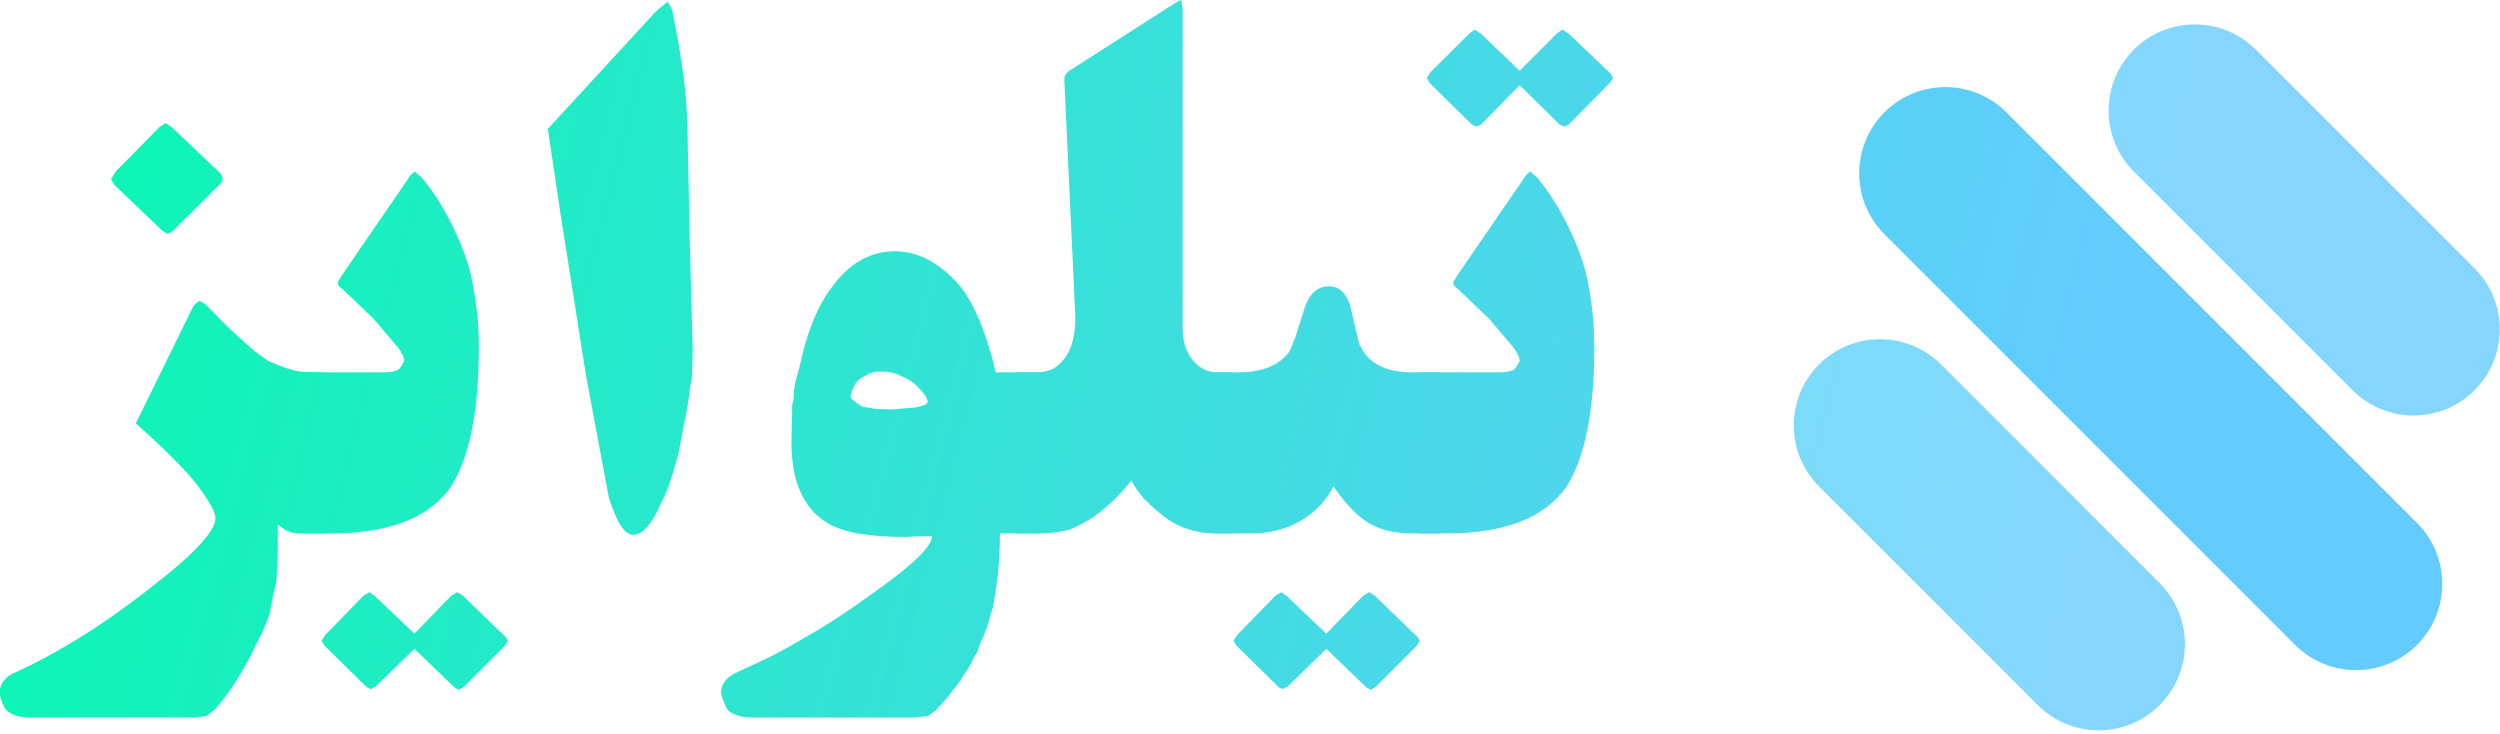 <?xml version="1.0" encoding="UTF-8" standalone="no"?>
<!DOCTYPE svg PUBLIC "-//W3C//DTD SVG 1.1//EN" "http://www.w3.org/Graphics/SVG/1.1/DTD/svg11.dtd">
<svg width="100%" height="100%" viewBox="0 0 463 136" version="1.1" xmlns="http://www.w3.org/2000/svg" xmlns:xlink="http://www.w3.org/1999/xlink" xml:space="preserve" xmlns:serif="http://www.serif.com/" style="fill-rule:evenodd;clip-rule:evenodd;stroke-linejoin:round;stroke-miterlimit:2;">
    <g transform="matrix(1,0,0,1,-4037.03,-903.84)">
        <g transform="matrix(1,0,0,1,0,2252.03)">
            <g transform="matrix(0.687,0,0,0.687,3101.58,-1449.66)">
                <g transform="matrix(0.738,0,0,0.738,609.124,78.719)">
                    <g transform="matrix(0.949,0.949,-0.707,0.707,234.568,-1556.01)">
                        <path d="M1872,153.5C1872,170.885 1861.48,185 1848.52,185L1690.48,185C1677.52,185 1667,170.885 1667,153.5C1667,136.115 1677.52,122 1690.48,122L1848.52,122C1861.48,122 1872,136.115 1872,153.5Z" style="fill:url(#_Linear1);"/>
                    </g>
                    <g transform="matrix(0.607,0.607,-0.707,0.707,895.787,-1008.79)">
                        <path d="M1872,153.5C1872,170.885 1855.56,185 1835.31,185L1703.69,185C1683.44,185 1667,170.885 1667,153.5C1667,136.115 1683.44,122 1703.69,122L1835.31,122C1855.56,122 1872,136.115 1872,153.5Z" style="fill:url(#_Linear2);"/>
                    </g>
                    <g transform="matrix(0.607,0.607,-0.707,0.707,780.787,-893.795)">
                        <path d="M1872,153.5C1872,170.885 1855.56,185 1835.31,185L1703.69,185C1683.44,185 1667,170.885 1667,153.5C1667,136.115 1683.44,122 1703.69,122L1835.31,122C1855.56,122 1872,136.115 1872,153.5Z" style="fill:url(#_Linear3);"/>
                    </g>
                </g>
                <g transform="matrix(1,0,0,1,-429.693,37.5)">
                    <path d="M1851.42,158.185C1851.23,158.949 1850.98,159.49 1850.66,159.808L1837.87,172.5L1836.54,173.264L1835.2,172.5L1822.13,159.999L1821.27,158.472L1822.51,156.468L1834.44,144.348L1835.97,143.393L1837.49,144.348L1850.85,157.04L1851.42,158.185ZM1878.53,254L1871.47,254L1869.75,253.714L1868.22,253.046L1866.22,251.614L1866.22,260.012L1865.93,265.452C1865.93,266.279 1865.8,267.17 1865.55,268.124L1864.88,271.178L1864.21,274.709C1864.21,275.154 1864.15,275.504 1864.02,275.759L1862.31,280.053L1860.59,283.489C1857.53,290.169 1853.81,296.118 1849.42,301.335L1846.94,303.243L1843.79,303.625L1799.03,303.625C1796.62,303.625 1794.64,302.989 1793.12,301.716C1792.35,300.826 1791.72,299.331 1791.21,297.231C1791.21,294.941 1792.32,293.159 1794.55,291.887C1806.7,286.415 1819.14,278.685 1831.86,268.697C1843.57,259.662 1849.42,253.396 1849.42,249.896C1849.42,248.369 1847.96,245.618 1845.03,241.641C1842.11,237.665 1836.41,231.891 1827.95,224.32L1843.41,192.828C1843.73,192.319 1844.3,191.81 1845.13,191.301L1846.75,192.255L1852.28,197.885L1856.39,201.703L1859.82,204.757L1863.35,207.333C1865.2,208.224 1867.12,208.988 1869.13,209.624C1871.13,210.26 1873.18,210.578 1875.28,210.578L1878.53,210.578L1878.53,254Z" style="fill:url(#_Linear4);fill-rule:nonzero;"/>
                    <path d="M1920.42,203.993C1920.42,220.917 1917.94,233.355 1912.98,241.307C1907.13,249.769 1896.31,254 1880.53,254L1873.09,254L1873.09,210.578L1894.66,210.578C1896.63,210.578 1898,210.324 1898.76,209.815C1899.08,209.624 1899.59,208.86 1900.29,207.524C1900.29,206.57 1899.71,205.329 1898.57,203.802L1891.89,195.977L1883.49,187.96L1882.54,187.197C1882.54,186.752 1882.47,186.465 1882.35,186.338L1883.49,184.429L1901.05,158.853C1901.81,157.517 1902.55,156.722 1903.25,156.468L1903.82,157.04C1904.84,157.867 1905.41,158.408 1905.54,158.663C1908.02,161.78 1910.28,165.263 1912.31,169.112C1914.35,172.962 1916.07,177.017 1917.47,181.28C1917.91,182.743 1918.31,184.334 1918.66,186.052C1919.01,187.77 1919.39,190.155 1919.8,193.209C1920.22,196.263 1920.42,199.858 1920.42,203.993ZM1928.25,282.916L1927.49,284.252L1916.32,295.418L1914.98,296.181L1913.74,295.418L1903.06,285.111L1892.46,295.418L1891.89,295.609L1891.32,295.99L1890.17,295.418L1878.82,284.252L1878.62,283.966L1878.05,282.916L1879.01,281.389L1889.31,270.796L1890.93,269.842L1892.27,270.796L1903.06,281.007L1912.98,270.796L1914.6,269.842L1916.13,270.796L1927.68,281.962L1928.25,282.916Z" style="fill:url(#_Linear5);fill-rule:nonzero;"/>
                    <path d="M1978.07,204.375L1977.97,209.147L1977.87,212.01L1977.3,214.968C1977.05,217.767 1976.47,221.235 1975.58,225.37L1974.25,232.432L1972.72,237.776C1971.77,241.021 1970.68,243.757 1969.48,245.984C1967,251.582 1964.51,254.382 1962.03,254.382C1959.74,254.382 1957.55,251.01 1955.45,244.266L1949.34,211.628L1942.37,167.442L1939.03,144.92L1967.76,113.714L1969.48,112.091L1970.72,111.137L1971.29,110.755C1971.73,111.137 1972.18,111.964 1972.62,113.237L1974.25,121.825L1975.58,130.51C1976.35,136.363 1976.73,142.407 1976.73,148.642L1977.3,176.031L1978.07,204.375Z" style="fill:url(#_Linear6);fill-rule:nonzero;"/>
                    <path d="M2071.3,254L2060.9,254C2060.9,259.535 2060.52,264.688 2059.76,269.46L2059.09,273.564L2058.23,276.427C2057.72,278.59 2056.92,280.817 2055.84,283.107C2055.46,284.061 2055.11,285.016 2054.79,285.97C2054.28,286.797 2053.93,287.401 2053.74,287.783C2052.98,289.374 2052.09,290.869 2051.07,292.269C2050.31,293.605 2049.26,295.068 2047.92,296.658C2046.9,298.058 2045.57,299.617 2043.91,301.335C2043.6,301.78 2042.77,302.416 2041.43,303.243L2038.28,303.625L1993.72,303.625C1991.49,303.625 1989.52,303.052 1987.8,301.907C1987.1,301.08 1986.4,299.521 1985.7,297.231C1985.7,294.941 1986.81,293.159 1989.04,291.887L1998.68,287.401C2001.1,286.193 2004.21,284.475 2008.03,282.248C2013.88,278.94 2019.67,275.186 2025.4,270.987C2036.85,263.034 2042.58,257.626 2042.58,254.763L2039.05,254.763L2035.52,254.954C2030.81,254.954 2026.69,254.668 2023.16,254.095C2019.63,253.523 2016.72,252.569 2014.42,251.232C2007.93,247.288 2004.69,240.003 2004.69,229.378L2004.79,224.32L2004.88,221.457L2004.88,219.453C2005.07,218.69 2005.2,218.149 2005.26,217.831C2005.26,216.177 2005.45,214.491 2005.84,212.773L2006.79,209.433C2007.74,204.916 2008.9,200.892 2010.27,197.361C2011.64,193.83 2013.28,190.76 2015.19,188.151C2019.96,181.344 2025.75,177.94 2032.56,177.94C2038.86,177.94 2044.74,181.089 2050.21,187.388C2054.16,192.478 2057.34,200.208 2059.76,210.578L2071.3,210.578L2071.3,254ZM2041.43,218.594C2041.43,217.449 2040.13,215.7 2037.52,213.346C2036.44,212.646 2035.2,211.978 2033.8,211.342C2032.4,210.705 2030.97,210.387 2029.5,210.387L2027.31,210.387L2025.69,210.864L2023.2,212.296C2022.06,213.059 2021.2,214.65 2020.63,217.067C2020.63,217.576 2021.68,218.499 2023.78,219.835L2027.31,220.408L2031.41,220.599L2038.28,220.026C2040.19,219.644 2041.24,219.167 2041.43,218.594Z" style="fill:url(#_Linear7);fill-rule:nonzero;"/>
                    <path d="M2123.7,254L2118.35,254C2116.19,254 2113.88,253.602 2111.43,252.807C2108.98,252.012 2106.68,250.723 2104.51,248.942L2102.61,247.415L2099.74,244.648C2098.34,243.057 2097.2,241.403 2096.31,239.685C2093.76,243.121 2090.49,246.334 2086.48,249.324C2084.31,250.787 2081.99,252.028 2079.51,253.046L2075.98,253.714L2072.45,254L2065.39,254L2065.39,210.578L2071.11,210.578C2072.38,210.578 2073.69,210.292 2075.03,209.719C2076.23,209.083 2077.38,208.065 2078.46,206.665C2080.3,204.12 2081.23,200.494 2081.23,195.786L2078.27,132.037C2078.27,131.21 2078.33,130.701 2078.46,130.51L2079.32,129.46L2108.24,110.946L2109.76,110.183L2110.14,112.473L2110.14,198.458C2110.14,202.148 2111.05,205.091 2112.86,207.286C2114.68,209.481 2116.92,210.578 2119.59,210.578L2123.7,210.578L2123.7,254Z" style="fill:url(#_Linear8);fill-rule:nonzero;"/>
                    <path d="M2179.52,254L2172.08,254C2167.24,254 2163.28,253.046 2160.2,251.137C2157.11,249.228 2153.98,245.952 2150.8,241.307C2148.89,245.125 2145.99,248.195 2142.11,250.517C2138.23,252.839 2133.65,254 2128.37,254L2118.92,254L2118.92,210.578L2125.03,210.578C2131.71,210.578 2136.39,208.638 2139.06,204.757L2140.59,200.939L2142.97,193.4C2144.24,189.392 2146.47,187.388 2149.65,187.388C2152.26,187.388 2154.14,189.074 2155.28,192.446L2157.1,200.271L2157.76,202.943L2158.62,204.566C2161.04,208.574 2165.53,210.578 2172.08,210.578L2179.52,210.578L2179.52,254ZM2174.08,282.916L2173.32,284.252L2162.16,295.418L2160.82,296.181L2159.58,295.418L2148.89,285.111L2138.3,295.418L2137.72,295.609L2137.15,295.99L2136.01,295.418L2124.65,284.252L2124.46,283.966L2123.89,282.916L2124.84,281.389L2135.15,270.796L2136.77,269.842L2138.11,270.796L2148.89,281.007L2158.82,270.796L2160.44,269.842L2161.96,270.796L2173.51,281.962L2174.08,282.916Z" style="fill:url(#_Linear9);fill-rule:nonzero;"/>
                    <path d="M2226.19,131.273L2225.43,132.419L2214.26,143.775L2213.12,144.348L2211.78,143.775L2201,133.182L2190.59,143.775L2189.26,144.348L2188.11,143.775L2176.76,132.609L2175.99,131.273L2176.95,129.651L2187.54,119.153L2188.88,118.199L2190.4,119.153L2201,129.269L2211.11,119.153L2212.54,118.199L2214.07,119.153L2225.62,130.128L2226.19,131.273ZM2221.13,203.993C2221.13,220.917 2218.65,233.355 2213.69,241.307C2207.84,249.769 2197.02,254 2181.24,254L2173.8,254L2173.8,210.578L2195.37,210.578C2197.34,210.578 2198.71,210.324 2199.47,209.815C2199.79,209.624 2200.3,208.86 2201,207.524C2201,206.57 2200.42,205.329 2199.28,203.802L2192.6,195.977L2184.2,187.96L2183.24,187.197C2183.24,186.752 2183.18,186.465 2183.05,186.338L2184.2,184.429L2201.76,158.853C2202.52,157.517 2203.25,156.722 2203.95,156.468L2204.53,157.04C2205.55,157.867 2206.12,158.408 2206.24,158.663C2208.73,161.78 2210.99,165.263 2213.02,169.112C2215.06,172.962 2216.77,177.017 2218.17,181.28C2218.62,182.743 2219.02,184.334 2219.37,186.052C2219.72,187.77 2220.1,190.155 2220.51,193.209C2220.93,196.263 2221.13,199.858 2221.13,203.993Z" style="fill:url(#_Linear10);fill-rule:nonzero;"/>
                </g>
            </g>
        </g>
    </g>
    <defs>
        <linearGradient id="_Linear1" x1="0" y1="0" x2="1" y2="0" gradientUnits="userSpaceOnUse" gradientTransform="matrix(621.01,-510.871,380.831,833.062,1144.46,668.494)"><stop offset="0" style="stop-color:rgb(0,251,171);stop-opacity:1"/><stop offset="1" style="stop-color:rgb(100,203,255);stop-opacity:1"/></linearGradient>
        <linearGradient id="_Linear2" x1="0" y1="0" x2="1" y2="0" gradientUnits="userSpaceOnUse" gradientTransform="matrix(970.3,-510.871,595.031,833.062,792.898,749.104)"><stop offset="0" style="stop-color:rgb(0,251,171);stop-opacity:0.79"/><stop offset="1" style="stop-color:rgb(100,203,255);stop-opacity:0.79"/></linearGradient>
        <linearGradient id="_Linear3" x1="0" y1="0" x2="1" y2="0" gradientUnits="userSpaceOnUse" gradientTransform="matrix(970.3,-510.871,595.031,833.062,792.898,586.47)"><stop offset="0" style="stop-color:rgb(0,251,171);stop-opacity:0.79"/><stop offset="1" style="stop-color:rgb(100,203,255);stop-opacity:0.79"/></linearGradient>
        <linearGradient id="_Linear4" x1="0" y1="0" x2="1" y2="0" gradientUnits="userSpaceOnUse" gradientTransform="matrix(609,146,-146,609,1758,60)"><stop offset="0" style="stop-color:rgb(0,251,171);stop-opacity:1"/><stop offset="1" style="stop-color:rgb(100,203,255);stop-opacity:1"/></linearGradient>
        <linearGradient id="_Linear5" x1="0" y1="0" x2="1" y2="0" gradientUnits="userSpaceOnUse" gradientTransform="matrix(609,146,-146,609,1758,60)"><stop offset="0" style="stop-color:rgb(0,251,171);stop-opacity:1"/><stop offset="1" style="stop-color:rgb(100,203,255);stop-opacity:1"/></linearGradient>
        <linearGradient id="_Linear6" x1="0" y1="0" x2="1" y2="0" gradientUnits="userSpaceOnUse" gradientTransform="matrix(609,146,-146,609,1758,60)"><stop offset="0" style="stop-color:rgb(0,251,171);stop-opacity:1"/><stop offset="1" style="stop-color:rgb(100,203,255);stop-opacity:1"/></linearGradient>
        <linearGradient id="_Linear7" x1="0" y1="0" x2="1" y2="0" gradientUnits="userSpaceOnUse" gradientTransform="matrix(609,146,-146,609,1758,60)"><stop offset="0" style="stop-color:rgb(0,251,171);stop-opacity:1"/><stop offset="1" style="stop-color:rgb(100,203,255);stop-opacity:1"/></linearGradient>
        <linearGradient id="_Linear8" x1="0" y1="0" x2="1" y2="0" gradientUnits="userSpaceOnUse" gradientTransform="matrix(609,146,-146,609,1758,60)"><stop offset="0" style="stop-color:rgb(0,251,171);stop-opacity:1"/><stop offset="1" style="stop-color:rgb(100,203,255);stop-opacity:1"/></linearGradient>
        <linearGradient id="_Linear9" x1="0" y1="0" x2="1" y2="0" gradientUnits="userSpaceOnUse" gradientTransform="matrix(609,146,-146,609,1758,60)"><stop offset="0" style="stop-color:rgb(0,251,171);stop-opacity:1"/><stop offset="1" style="stop-color:rgb(100,203,255);stop-opacity:1"/></linearGradient>
        <linearGradient id="_Linear10" x1="0" y1="0" x2="1" y2="0" gradientUnits="userSpaceOnUse" gradientTransform="matrix(609,146,-146,609,1758,60)"><stop offset="0" style="stop-color:rgb(0,251,171);stop-opacity:1"/><stop offset="1" style="stop-color:rgb(100,203,255);stop-opacity:1"/></linearGradient>
    </defs>
</svg>

